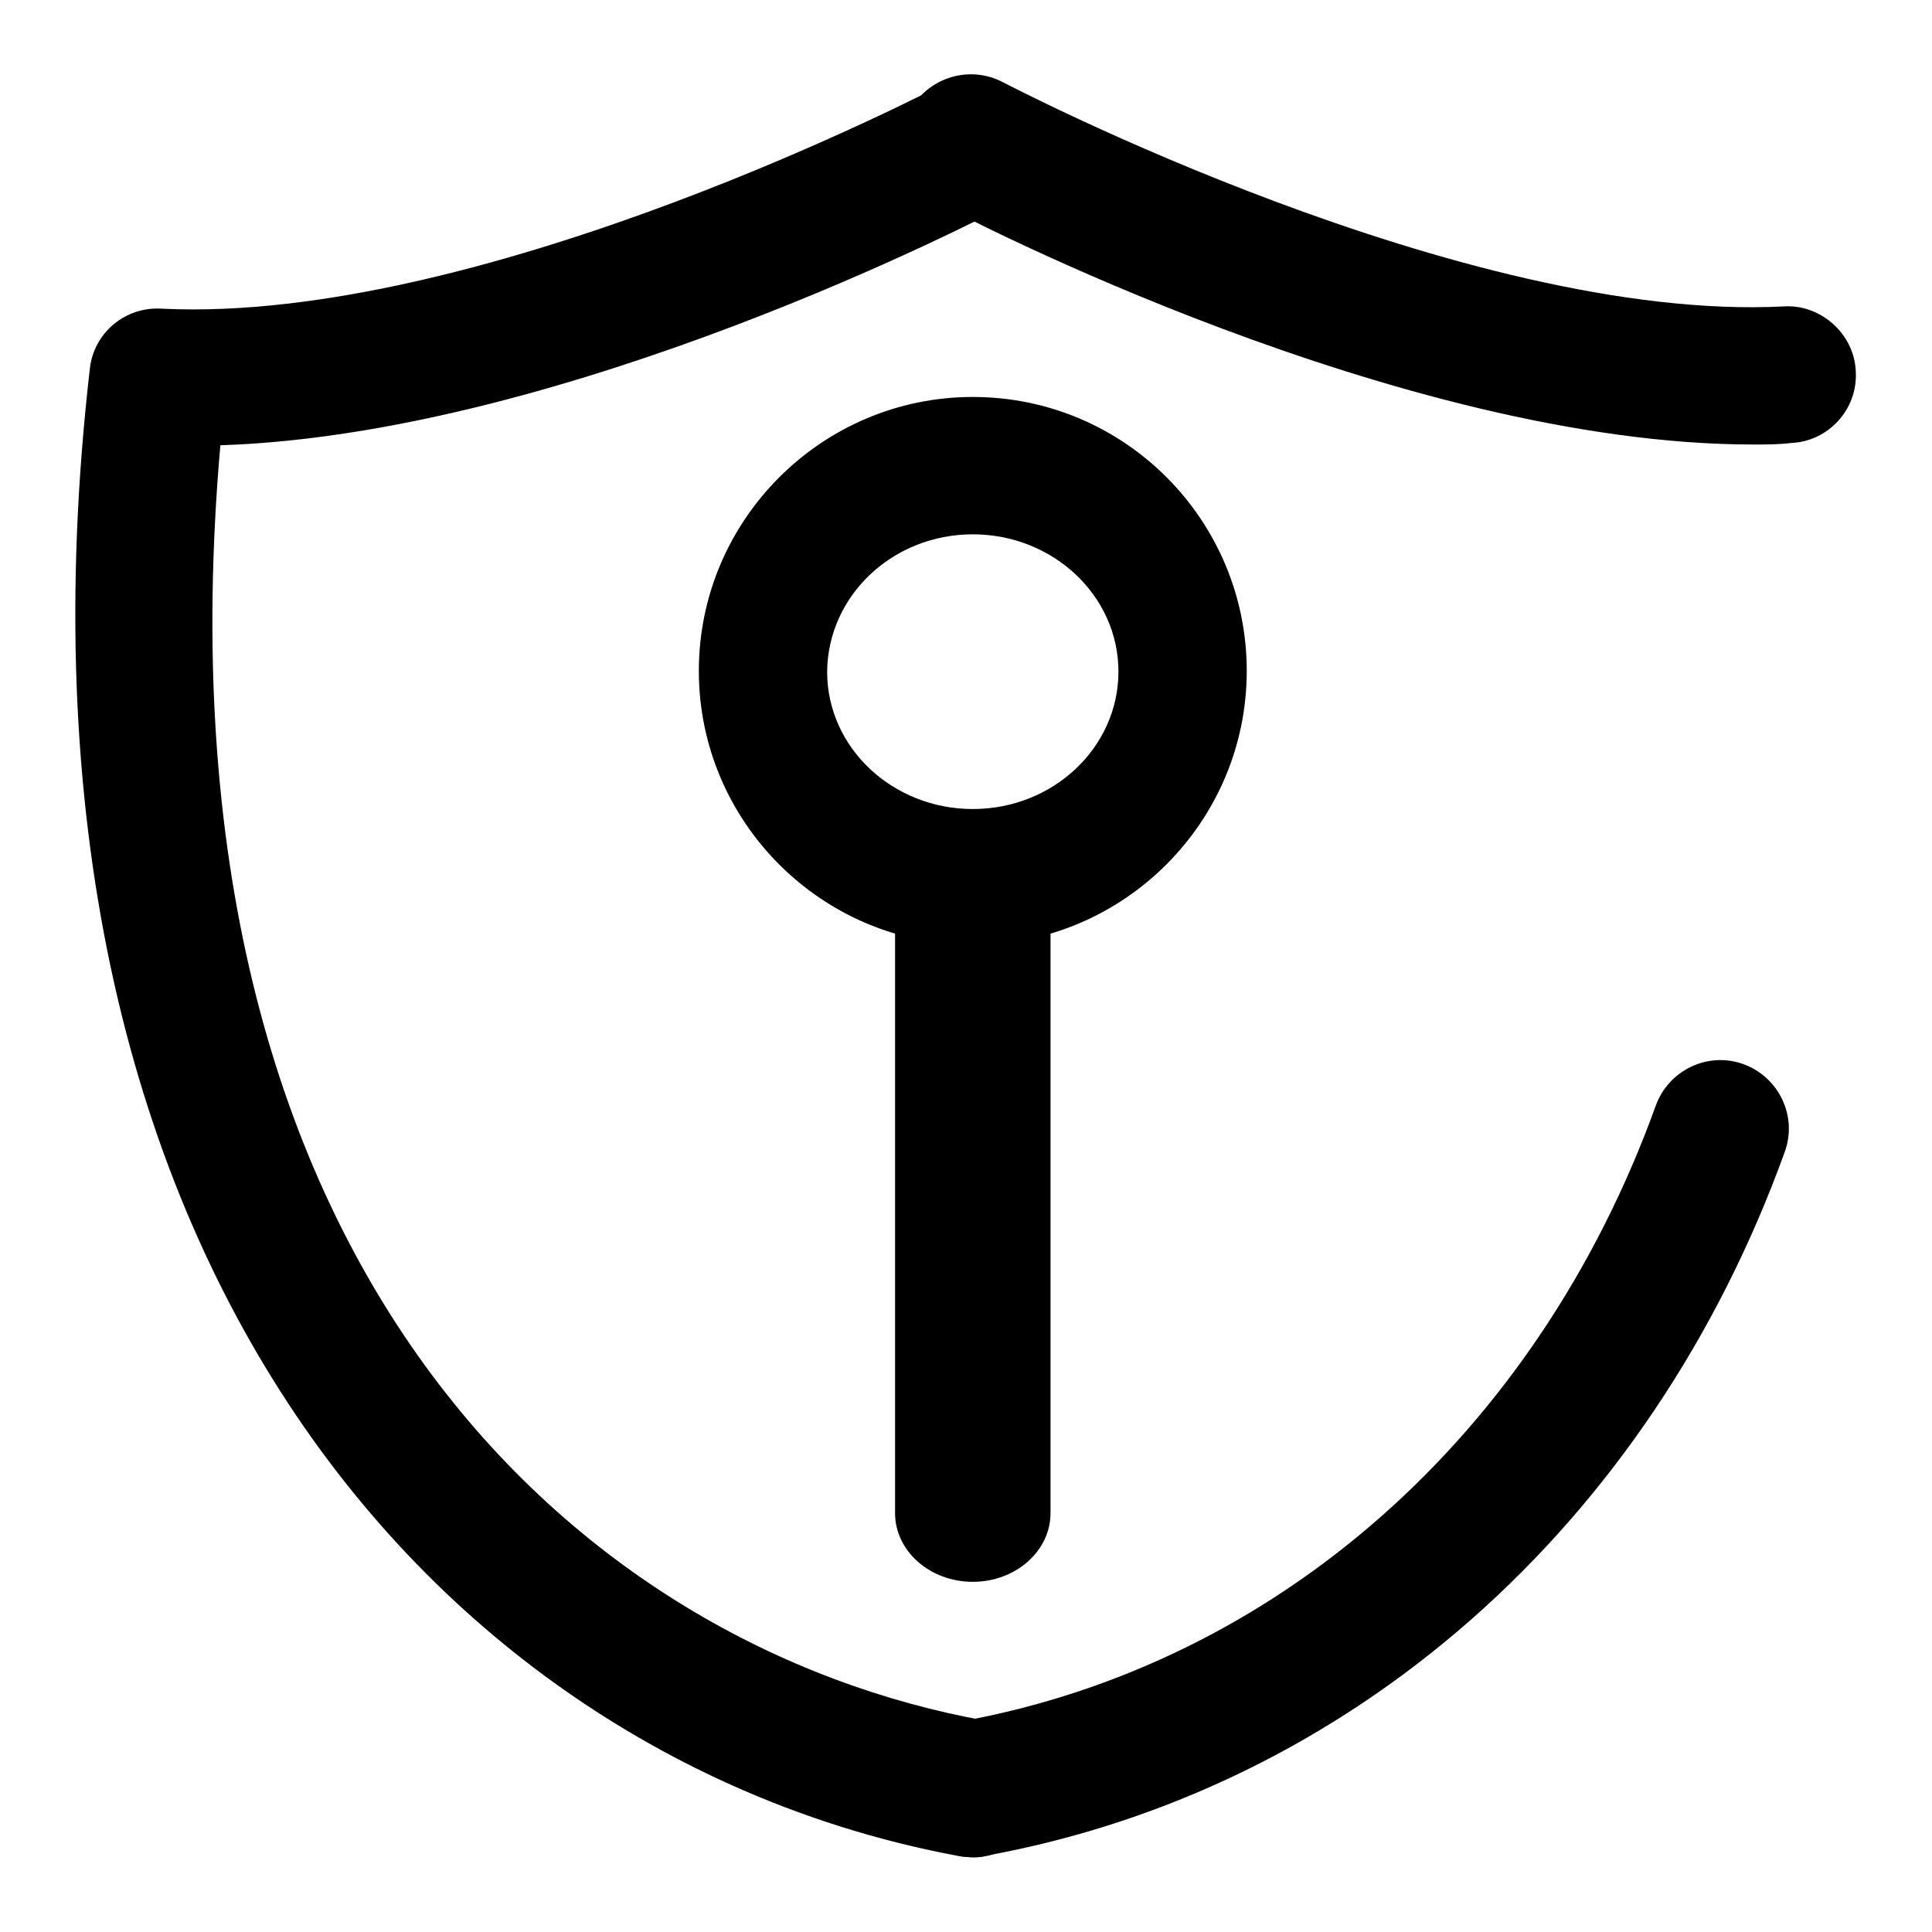 <?xml version="1.0" encoding="utf-8"?>
<!-- Svg Vector Icons : http://www.onlinewebfonts.com/icon -->
<!DOCTYPE svg PUBLIC "-//W3C//DTD SVG 1.1//EN" "http://www.w3.org/Graphics/SVG/1.1/DTD/svg11.dtd">
<svg version="1.1" xmlns="http://www.w3.org/2000/svg" xmlns:xlink="http://www.w3.org/1999/xlink" x="0px" y="0px" viewBox="0 0 256 256" enable-background="new 0 0 256 256" xml:space="preserve">
<g> <path fill="#000000" d="M129,246.1c-0.5,0-1.1-0.1-1.6-0.1C60,233.7-1.8,168.1,11.9,48.9c0.5-4.8,4.7-8.3,9.5-8 C64,43,124.1,11.6,124.7,11.3c4.6-2.1,10-0.1,12.1,4.4c2,4.2,0.4,9.3-3.6,11.6c-2.5,1.3-57.9,30.2-104,31.7 c-9.6,109.3,48,159.4,101.4,169c4.9,0.9,8.2,5.6,7.3,10.6C137.1,242.9,133.3,246.1,129,246.1L129,246.1z"/> <path fill="#000000" d="M128.9,246.1c-5,0-9.1-4.1-9.1-9.1c0-4.4,3.1-8.1,7.5-8.9c42-7.6,76.4-38.1,92.1-81.6 c1.7-4.7,6.9-7.2,11.6-5.5c4.7,1.7,7.2,6.9,5.5,11.6c-17.9,49.6-57.5,84.5-105.9,93.3C130,246.1,129.5,246.1,128.9,246.1z  M232.3,58.9c-46.8,0-105.1-30.4-107.6-31.8c-4.5-2.2-6.4-7.6-4.3-12.1c2.2-4.5,7.6-6.4,12.1-4.3c0.2,0.1,0.4,0.2,0.6,0.3 c0.6,0.3,60.9,31.8,103.3,29.6c4.8-0.3,9.3,3.6,9.5,8.6c0.3,5-3.6,9.3-8.6,9.5c0,0,0,0,0,0C235.7,58.9,234,58.9,232.3,58.9 L232.3,58.9z M128.9,70.8c10.6,0,19.3,8.1,19.3,18.2c0,10-8.6,18.2-19.3,18.2c-10.6,0-19.3-8.1-19.3-18.2 C109.7,78.9,118.3,70.8,128.9,70.8 M128.9,52.6c-20,0-36.3,16.3-36.3,36.3s16.3,36.3,36.3,36.3c20,0,36.3-16.3,36.3-36.3 S149,52.6,128.9,52.6z"/> <path fill="#000000" d="M128.9,110.5c-5.7,0-10.3,4.1-10.3,9.1v80.9c0,5,4.6,9.1,10.3,9.1c5.7,0,10.3-4.1,10.3-9.1v-80.9 C139.2,114.6,134.6,110.5,128.9,110.5z"/></g>
</svg>